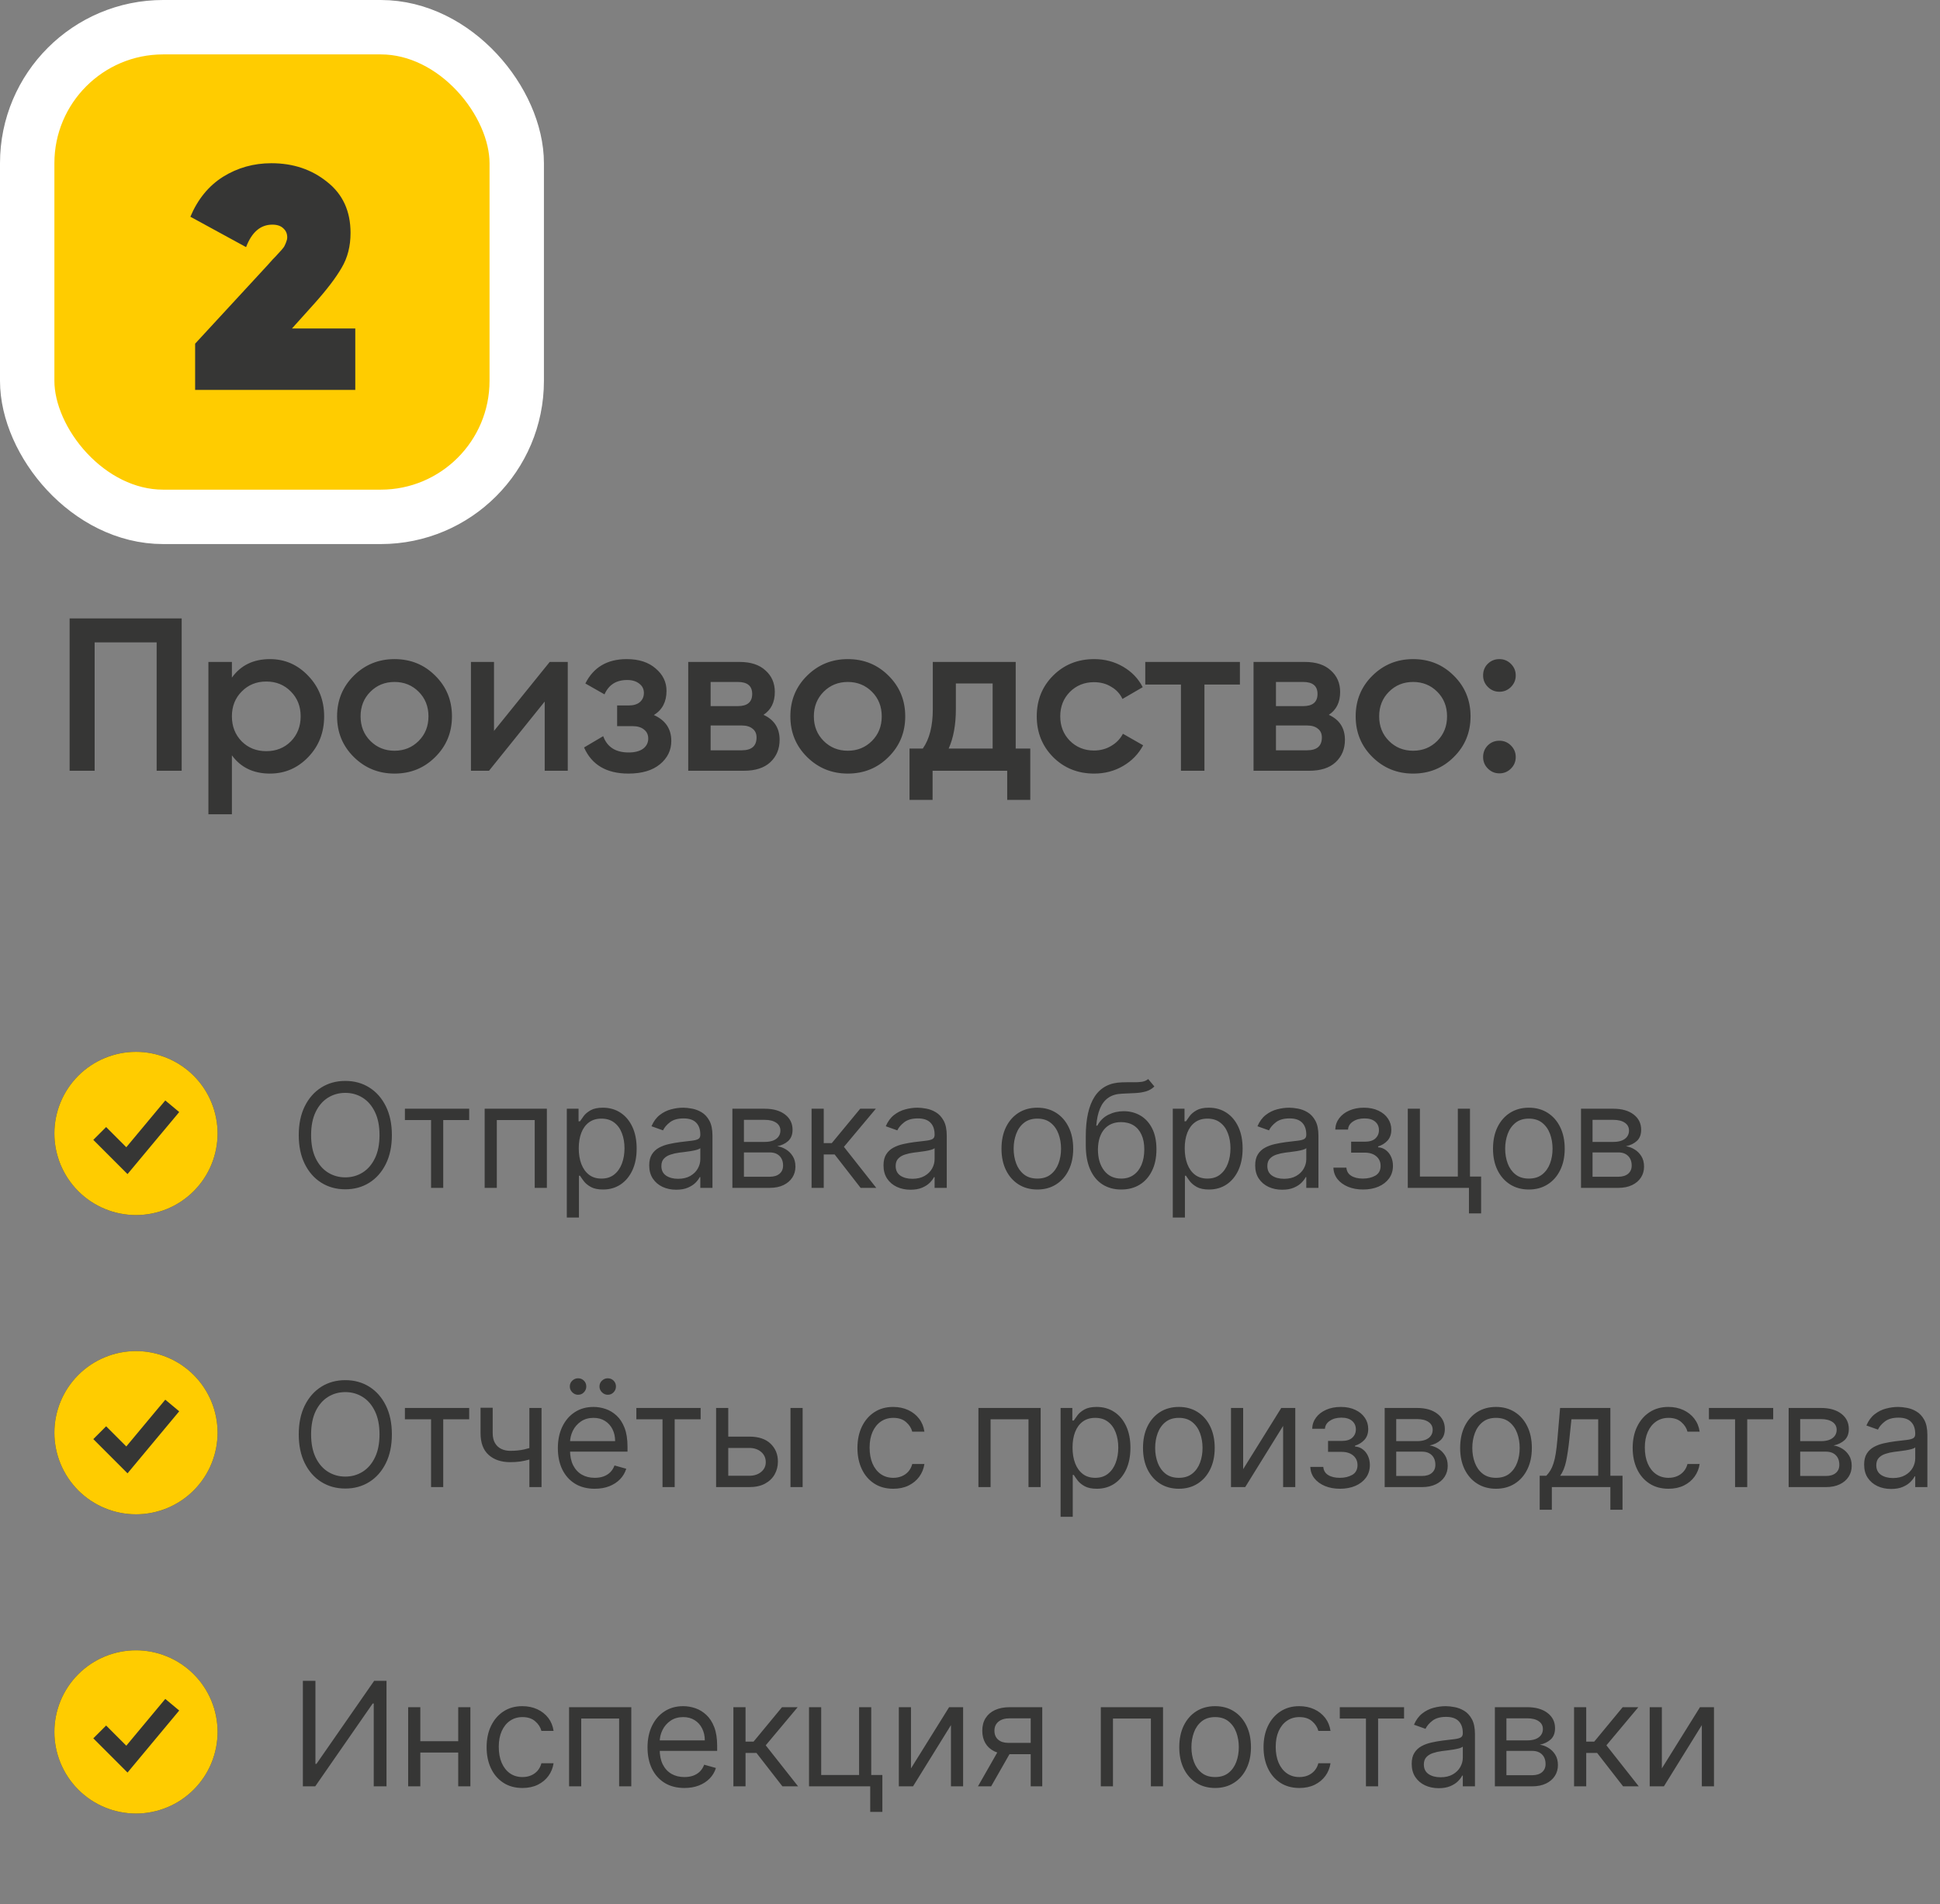 <?xml version="1.0" encoding="UTF-8"?> <svg xmlns="http://www.w3.org/2000/svg" width="214" height="210" viewBox="0 0 214 210" fill="none"><rect x="0" y="0" width="214" height="210" fill="#808080" stroke="none"/> <rect x="3" y="3" width="54" height="54" rx="15" fill="#FFCC00"></rect> <rect x="3" y="3" width="54" height="54" rx="15" stroke="white" stroke-width="6"></rect> <path d="M21.524 43V37.902L29.485 29.278C29.624 29.115 29.822 28.894 30.078 28.614C30.358 28.335 30.544 28.137 30.637 28.021C30.753 27.905 30.893 27.753 31.056 27.567C31.242 27.358 31.358 27.195 31.405 27.078C31.475 26.939 31.533 26.799 31.58 26.659C31.649 26.496 31.684 26.333 31.684 26.17C31.684 25.775 31.545 25.449 31.265 25.193C30.986 24.913 30.579 24.774 30.043 24.774C28.74 24.774 27.774 25.6 27.145 27.253L21 23.901C21.815 21.969 23.014 20.502 24.596 19.501C26.203 18.5 27.983 18 29.939 18C32.336 18 34.385 18.687 36.084 20.06C37.806 21.41 38.668 23.284 38.668 25.682C38.668 27.148 38.342 28.428 37.69 29.522C37.062 30.616 36.06 31.932 34.687 33.468L32.208 36.226H39.191V43H21.524Z" fill="#363635"></path> <path d="M20.04 68.2V85H17.28V70.84H10.44V85H7.68V68.2H20.04ZM29.781 72.688C31.429 72.688 32.837 73.304 34.005 74.536C35.173 75.752 35.757 77.24 35.757 79C35.757 80.776 35.173 82.272 34.005 83.488C32.837 84.704 31.429 85.312 29.781 85.312C27.957 85.312 26.557 84.64 25.581 83.296V89.8H22.989V73H25.581V74.728C26.557 73.368 27.957 72.688 29.781 72.688ZM26.661 81.76C27.381 82.48 28.285 82.84 29.373 82.84C30.461 82.84 31.365 82.48 32.085 81.76C32.805 81.024 33.165 80.104 33.165 79C33.165 77.896 32.805 76.984 32.085 76.264C31.365 75.528 30.461 75.16 29.373 75.16C28.285 75.16 27.381 75.528 26.661 76.264C25.941 76.984 25.581 77.896 25.581 79C25.581 80.104 25.941 81.024 26.661 81.76ZM43.52 85.312C41.76 85.312 40.264 84.704 39.032 83.488C37.8 82.272 37.184 80.776 37.184 79C37.184 77.224 37.8 75.728 39.032 74.512C40.264 73.296 41.76 72.688 43.52 72.688C45.296 72.688 46.792 73.296 48.008 74.512C49.24 75.728 49.856 77.224 49.856 79C49.856 80.776 49.24 82.272 48.008 83.488C46.792 84.704 45.296 85.312 43.52 85.312ZM40.856 81.712C41.576 82.432 42.464 82.792 43.52 82.792C44.576 82.792 45.464 82.432 46.184 81.712C46.904 80.992 47.264 80.088 47.264 79C47.264 77.912 46.904 77.008 46.184 76.288C45.464 75.568 44.576 75.208 43.52 75.208C42.464 75.208 41.576 75.568 40.856 76.288C40.136 77.008 39.776 77.912 39.776 79C39.776 80.088 40.136 80.992 40.856 81.712ZM60.638 73H62.63V85H60.086V77.368L53.941 85H51.95V73H54.493V80.608L60.638 73ZM72.131 78.856C73.411 79.432 74.051 80.384 74.051 81.712C74.051 82.736 73.635 83.592 72.803 84.28C71.971 84.968 70.811 85.312 69.323 85.312C66.907 85.312 65.275 84.352 64.427 82.432L66.539 81.184C66.971 82.384 67.907 82.984 69.347 82.984C70.019 82.984 70.547 82.848 70.931 82.576C71.315 82.288 71.507 81.912 71.507 81.448C71.507 81.032 71.355 80.704 71.051 80.464C70.747 80.208 70.323 80.08 69.779 80.08H68.075V77.8H69.347C69.875 77.8 70.283 77.68 70.571 77.44C70.875 77.184 71.027 76.84 71.027 76.408C71.027 75.992 70.859 75.656 70.523 75.4C70.187 75.128 69.739 74.992 69.179 74.992C67.979 74.992 67.147 75.52 66.683 76.576L64.571 75.376C65.467 73.584 66.987 72.688 69.131 72.688C70.475 72.688 71.539 73.032 72.323 73.72C73.123 74.392 73.523 75.216 73.523 76.192C73.523 77.392 73.059 78.28 72.131 78.856ZM84.222 78.832C85.406 79.376 85.998 80.296 85.998 81.592C85.998 82.6 85.654 83.424 84.966 84.064C84.294 84.688 83.326 85 82.062 85H75.918V73H81.582C82.814 73 83.766 73.312 84.438 73.936C85.126 74.544 85.47 75.336 85.47 76.312C85.47 77.448 85.054 78.288 84.222 78.832ZM81.39 75.208H78.39V77.872H81.39C82.446 77.872 82.974 77.424 82.974 76.528C82.974 75.648 82.446 75.208 81.39 75.208ZM81.822 82.744C82.91 82.744 83.454 82.272 83.454 81.328C83.454 80.912 83.31 80.592 83.022 80.368C82.734 80.128 82.334 80.008 81.822 80.008H78.39V82.744H81.822ZM93.52 85.312C91.76 85.312 90.264 84.704 89.032 83.488C87.8 82.272 87.184 80.776 87.184 79C87.184 77.224 87.8 75.728 89.032 74.512C90.264 73.296 91.76 72.688 93.52 72.688C95.296 72.688 96.792 73.296 98.008 74.512C99.24 75.728 99.856 77.224 99.856 79C99.856 80.776 99.24 82.272 98.008 83.488C96.792 84.704 95.296 85.312 93.52 85.312ZM90.856 81.712C91.576 82.432 92.464 82.792 93.52 82.792C94.576 82.792 95.464 82.432 96.184 81.712C96.904 80.992 97.264 80.088 97.264 79C97.264 77.912 96.904 77.008 96.184 76.288C95.464 75.568 94.576 75.208 93.52 75.208C92.464 75.208 91.576 75.568 90.856 76.288C90.136 77.008 89.776 77.912 89.776 79C89.776 80.088 90.136 80.992 90.856 81.712ZM112.041 82.552H113.649V88.216H111.105V85H102.873V88.216H100.329V82.552H101.793C102.529 81.512 102.897 80.064 102.897 78.208V73H112.041V82.552ZM104.649 82.552H109.497V75.376H105.441V78.208C105.441 79.92 105.177 81.368 104.649 82.552ZM120.699 85.312C118.891 85.312 117.379 84.704 116.163 83.488C114.963 82.272 114.363 80.776 114.363 79C114.363 77.208 114.963 75.712 116.163 74.512C117.379 73.296 118.891 72.688 120.699 72.688C121.867 72.688 122.931 72.968 123.891 73.528C124.851 74.088 125.571 74.84 126.051 75.784L123.819 77.08C123.547 76.504 123.131 76.056 122.571 75.736C122.027 75.4 121.395 75.232 120.675 75.232C119.619 75.232 118.731 75.592 118.011 76.312C117.307 77.032 116.955 77.928 116.955 79C116.955 80.072 117.307 80.968 118.011 81.688C118.731 82.408 119.619 82.768 120.675 82.768C121.379 82.768 122.011 82.6 122.571 82.264C123.147 81.928 123.579 81.48 123.867 80.92L126.099 82.192C125.587 83.152 124.851 83.912 123.891 84.472C122.931 85.032 121.867 85.312 120.699 85.312ZM136.774 73V75.496H132.862V85H130.27V75.496H126.334V73H136.774ZM146.582 78.832C147.766 79.376 148.358 80.296 148.358 81.592C148.358 82.6 148.014 83.424 147.326 84.064C146.654 84.688 145.686 85 144.422 85H138.278V73H143.942C145.174 73 146.126 73.312 146.798 73.936C147.486 74.544 147.83 75.336 147.83 76.312C147.83 77.448 147.414 78.288 146.582 78.832ZM143.75 75.208H140.75V77.872H143.75C144.806 77.872 145.334 77.424 145.334 76.528C145.334 75.648 144.806 75.208 143.75 75.208ZM144.182 82.744C145.27 82.744 145.814 82.272 145.814 81.328C145.814 80.912 145.67 80.592 145.382 80.368C145.094 80.128 144.694 80.008 144.182 80.008H140.75V82.744H144.182ZM155.879 85.312C154.119 85.312 152.623 84.704 151.391 83.488C150.159 82.272 149.543 80.776 149.543 79C149.543 77.224 150.159 75.728 151.391 74.512C152.623 73.296 154.119 72.688 155.879 72.688C157.655 72.688 159.151 73.296 160.367 74.512C161.599 75.728 162.215 77.224 162.215 79C162.215 80.776 161.599 82.272 160.367 83.488C159.151 84.704 157.655 85.312 155.879 85.312ZM153.215 81.712C153.935 82.432 154.823 82.792 155.879 82.792C156.935 82.792 157.823 82.432 158.543 81.712C159.263 80.992 159.623 80.088 159.623 79C159.623 77.912 159.263 77.008 158.543 76.288C157.823 75.568 156.935 75.208 155.879 75.208C154.823 75.208 153.935 75.568 153.215 76.288C152.495 77.008 152.135 77.912 152.135 79C152.135 80.088 152.495 80.992 153.215 81.712ZM166.672 75.76C166.32 76.112 165.896 76.288 165.4 76.288C164.904 76.288 164.48 76.112 164.128 75.76C163.776 75.408 163.6 74.984 163.6 74.488C163.6 73.976 163.768 73.552 164.104 73.216C164.456 72.864 164.888 72.688 165.4 72.688C165.896 72.688 166.32 72.864 166.672 73.216C167.024 73.568 167.2 73.992 167.2 74.488C167.2 74.984 167.024 75.408 166.672 75.76ZM166.672 84.76C166.32 85.112 165.896 85.288 165.4 85.288C164.904 85.288 164.48 85.112 164.128 84.76C163.776 84.408 163.6 83.984 163.6 83.488C163.6 82.992 163.768 82.568 164.104 82.216C164.456 81.864 164.888 81.688 165.4 81.688C165.896 81.688 166.32 81.864 166.672 82.216C167.024 82.568 167.2 82.992 167.2 83.488C167.2 83.984 167.024 84.408 166.672 84.76Z" fill="#363635"></path> <path d="M43.227 125.182C43.227 126.409 43.006 127.47 42.562 128.364C42.119 129.258 41.511 129.947 40.739 130.432C39.966 130.917 39.083 131.159 38.091 131.159C37.099 131.159 36.216 130.917 35.443 130.432C34.67 129.947 34.062 129.258 33.619 128.364C33.176 127.47 32.955 126.409 32.955 125.182C32.955 123.955 33.176 122.894 33.619 122C34.062 121.106 34.67 120.417 35.443 119.932C36.216 119.447 37.099 119.205 38.091 119.205C39.083 119.205 39.966 119.447 40.739 119.932C41.511 120.417 42.119 121.106 42.562 122C43.006 122.894 43.227 123.955 43.227 125.182ZM41.864 125.182C41.864 124.174 41.695 123.324 41.358 122.631C41.025 121.938 40.572 121.413 40 121.057C39.432 120.701 38.795 120.523 38.091 120.523C37.386 120.523 36.748 120.701 36.176 121.057C35.608 121.413 35.155 121.938 34.818 122.631C34.485 123.324 34.318 124.174 34.318 125.182C34.318 126.189 34.485 127.04 34.818 127.733C35.155 128.426 35.608 128.951 36.176 129.307C36.748 129.663 37.386 129.841 38.091 129.841C38.795 129.841 39.432 129.663 40 129.307C40.572 128.951 41.025 128.426 41.358 127.733C41.695 127.04 41.864 126.189 41.864 125.182ZM44.665 123.523V122.273H51.756V123.523H48.892V131H47.551V123.523H44.665ZM53.462 131V122.273H60.325V131H58.984V123.523H54.803V131H53.462ZM62.524 134.273V122.273H63.82V123.659H63.979C64.077 123.508 64.213 123.314 64.388 123.08C64.566 122.841 64.82 122.629 65.149 122.443C65.483 122.254 65.933 122.159 66.501 122.159C67.236 122.159 67.884 122.343 68.445 122.71C69.005 123.078 69.443 123.598 69.757 124.273C70.072 124.947 70.229 125.742 70.229 126.659C70.229 127.583 70.072 128.384 69.757 129.062C69.443 129.737 69.007 130.259 68.45 130.631C67.894 130.998 67.251 131.182 66.524 131.182C65.963 131.182 65.515 131.089 65.178 130.903C64.84 130.714 64.581 130.5 64.399 130.261C64.217 130.019 64.077 129.818 63.979 129.659H63.865V134.273H62.524ZM63.842 126.636C63.842 127.295 63.939 127.877 64.132 128.381C64.325 128.881 64.608 129.273 64.979 129.557C65.35 129.837 65.805 129.977 66.342 129.977C66.903 129.977 67.371 129.83 67.746 129.534C68.124 129.235 68.409 128.833 68.598 128.33C68.791 127.822 68.888 127.258 68.888 126.636C68.888 126.023 68.793 125.47 68.604 124.977C68.418 124.481 68.136 124.089 67.757 123.801C67.382 123.509 66.91 123.364 66.342 123.364C65.797 123.364 65.338 123.502 64.967 123.778C64.596 124.051 64.316 124.434 64.126 124.926C63.937 125.415 63.842 125.985 63.842 126.636ZM74.592 131.205C74.039 131.205 73.537 131.1 73.087 130.892C72.636 130.68 72.278 130.375 72.013 129.977C71.748 129.576 71.615 129.091 71.615 128.523C71.615 128.023 71.713 127.617 71.91 127.307C72.108 126.992 72.371 126.746 72.7 126.568C73.03 126.39 73.394 126.258 73.791 126.17C74.193 126.08 74.596 126.008 75.001 125.955C75.532 125.886 75.962 125.835 76.291 125.801C76.624 125.763 76.867 125.701 77.019 125.614C77.174 125.527 77.251 125.375 77.251 125.159V125.114C77.251 124.553 77.098 124.117 76.791 123.807C76.488 123.496 76.028 123.341 75.41 123.341C74.77 123.341 74.269 123.481 73.905 123.761C73.541 124.042 73.285 124.341 73.138 124.659L71.865 124.205C72.092 123.674 72.395 123.261 72.774 122.966C73.157 122.667 73.573 122.458 74.024 122.341C74.479 122.22 74.926 122.159 75.365 122.159C75.645 122.159 75.967 122.193 76.331 122.261C76.698 122.326 77.053 122.46 77.394 122.665C77.738 122.869 78.024 123.178 78.251 123.591C78.479 124.004 78.592 124.557 78.592 125.25V131H77.251V129.818H77.183C77.092 130.008 76.941 130.21 76.729 130.426C76.517 130.642 76.234 130.826 75.882 130.977C75.53 131.129 75.1 131.205 74.592 131.205ZM74.797 130C75.327 130 75.774 129.896 76.138 129.688C76.505 129.479 76.782 129.21 76.967 128.881C77.157 128.551 77.251 128.205 77.251 127.841V126.614C77.195 126.682 77.07 126.744 76.876 126.801C76.687 126.854 76.467 126.902 76.217 126.943C75.971 126.981 75.731 127.015 75.496 127.045C75.265 127.072 75.077 127.095 74.933 127.114C74.585 127.159 74.259 127.233 73.956 127.335C73.657 127.434 73.414 127.583 73.229 127.784C73.047 127.981 72.956 128.25 72.956 128.591C72.956 129.057 73.128 129.409 73.473 129.648C73.822 129.883 74.263 130 74.797 130ZM80.79 131V122.273H84.358C85.297 122.273 86.044 122.485 86.597 122.909C87.15 123.333 87.426 123.894 87.426 124.591C87.426 125.121 87.269 125.532 86.954 125.824C86.64 126.112 86.237 126.307 85.744 126.409C86.066 126.455 86.379 126.568 86.682 126.75C86.989 126.932 87.242 127.182 87.443 127.5C87.644 127.814 87.744 128.201 87.744 128.659C87.744 129.106 87.631 129.506 87.403 129.858C87.176 130.21 86.85 130.489 86.426 130.693C86.002 130.898 85.494 131 84.903 131H80.79ZM82.062 129.773H84.903C85.365 129.773 85.727 129.663 85.989 129.443C86.25 129.223 86.381 128.924 86.381 128.545C86.381 128.095 86.25 127.741 85.989 127.483C85.727 127.222 85.365 127.091 84.903 127.091H82.062V129.773ZM82.062 125.932H84.358C84.718 125.932 85.026 125.883 85.284 125.784C85.542 125.682 85.739 125.538 85.875 125.352C86.015 125.163 86.085 124.939 86.085 124.682C86.085 124.314 85.932 124.027 85.625 123.818C85.318 123.606 84.896 123.5 84.358 123.5H82.062V125.932ZM89.524 131V122.273H90.865V126.068H91.751L94.888 122.273H96.615L93.092 126.477L96.66 131H94.933L92.07 127.318H90.865V131H89.524ZM100.436 131.205C99.883 131.205 99.381 131.1 98.93 130.892C98.48 130.68 98.122 130.375 97.856 129.977C97.591 129.576 97.459 129.091 97.459 128.523C97.459 128.023 97.557 127.617 97.754 127.307C97.951 126.992 98.215 126.746 98.544 126.568C98.874 126.39 99.237 126.258 99.635 126.17C100.036 126.08 100.44 126.008 100.845 125.955C101.375 125.886 101.805 125.835 102.135 125.801C102.468 125.763 102.711 125.701 102.862 125.614C103.018 125.527 103.095 125.375 103.095 125.159V125.114C103.095 124.553 102.942 124.117 102.635 123.807C102.332 123.496 101.872 123.341 101.254 123.341C100.614 123.341 100.112 123.481 99.749 123.761C99.385 124.042 99.129 124.341 98.981 124.659L97.709 124.205C97.936 123.674 98.239 123.261 98.618 122.966C99.001 122.667 99.417 122.458 99.868 122.341C100.322 122.22 100.769 122.159 101.209 122.159C101.489 122.159 101.811 122.193 102.175 122.261C102.542 122.326 102.896 122.46 103.237 122.665C103.582 122.869 103.868 123.178 104.095 123.591C104.322 124.004 104.436 124.557 104.436 125.25V131H103.095V129.818H103.027C102.936 130.008 102.785 130.21 102.572 130.426C102.36 130.642 102.078 130.826 101.726 130.977C101.374 131.129 100.944 131.205 100.436 131.205ZM100.641 130C101.171 130 101.618 129.896 101.982 129.688C102.349 129.479 102.625 129.21 102.811 128.881C103 128.551 103.095 128.205 103.095 127.841V126.614C103.038 126.682 102.913 126.744 102.72 126.801C102.531 126.854 102.311 126.902 102.061 126.943C101.815 126.981 101.574 127.015 101.339 127.045C101.108 127.072 100.921 127.095 100.777 127.114C100.429 127.159 100.103 127.233 99.8 127.335C99.501 127.434 99.258 127.583 99.072 127.784C98.891 127.981 98.8 128.25 98.8 128.591C98.8 129.057 98.972 129.409 99.317 129.648C99.665 129.883 100.107 130 100.641 130ZM114.429 131.182C113.641 131.182 112.95 130.994 112.355 130.619C111.764 130.244 111.302 129.72 110.969 129.045C110.639 128.371 110.474 127.583 110.474 126.682C110.474 125.773 110.639 124.979 110.969 124.301C111.302 123.623 111.764 123.097 112.355 122.722C112.95 122.347 113.641 122.159 114.429 122.159C115.217 122.159 115.906 122.347 116.497 122.722C117.092 123.097 117.554 123.623 117.884 124.301C118.217 124.979 118.384 125.773 118.384 126.682C118.384 127.583 118.217 128.371 117.884 129.045C117.554 129.72 117.092 130.244 116.497 130.619C115.906 130.994 115.217 131.182 114.429 131.182ZM114.429 129.977C115.027 129.977 115.52 129.824 115.906 129.517C116.293 129.21 116.579 128.807 116.764 128.307C116.95 127.807 117.043 127.265 117.043 126.682C117.043 126.098 116.95 125.555 116.764 125.051C116.579 124.547 116.293 124.14 115.906 123.83C115.52 123.519 115.027 123.364 114.429 123.364C113.83 123.364 113.338 123.519 112.952 123.83C112.565 124.14 112.279 124.547 112.094 125.051C111.908 125.555 111.815 126.098 111.815 126.682C111.815 127.265 111.908 127.807 112.094 128.307C112.279 128.807 112.565 129.21 112.952 129.517C113.338 129.824 113.83 129.977 114.429 129.977ZM126.658 119L127.339 119.818C127.074 120.076 126.768 120.256 126.419 120.358C126.071 120.46 125.677 120.523 125.237 120.545C124.798 120.568 124.309 120.591 123.771 120.614C123.165 120.636 122.663 120.784 122.266 121.057C121.868 121.33 121.561 121.723 121.345 122.239C121.129 122.754 120.991 123.386 120.93 124.136H121.044C121.339 123.591 121.749 123.189 122.271 122.932C122.794 122.674 123.355 122.545 123.953 122.545C124.635 122.545 125.249 122.705 125.794 123.023C126.339 123.341 126.771 123.812 127.089 124.438C127.408 125.062 127.567 125.833 127.567 126.75C127.567 127.663 127.404 128.451 127.078 129.114C126.756 129.777 126.304 130.288 125.72 130.648C125.141 131.004 124.461 131.182 123.68 131.182C122.9 131.182 122.216 130.998 121.629 130.631C121.042 130.259 120.586 129.71 120.26 128.983C119.934 128.252 119.771 127.348 119.771 126.273V125.341C119.771 123.398 120.101 121.924 120.76 120.92C121.423 119.917 122.419 119.398 123.749 119.364C124.218 119.348 124.637 119.345 125.004 119.352C125.372 119.36 125.692 119.343 125.964 119.301C126.237 119.259 126.468 119.159 126.658 119ZM123.68 129.977C124.207 129.977 124.66 129.845 125.038 129.58C125.421 129.314 125.714 128.941 125.919 128.46C126.124 127.975 126.226 127.405 126.226 126.75C126.226 126.114 126.122 125.572 125.913 125.125C125.709 124.678 125.415 124.337 125.033 124.102C124.65 123.867 124.192 123.75 123.658 123.75C123.268 123.75 122.917 123.816 122.607 123.949C122.296 124.081 122.031 124.277 121.811 124.534C121.591 124.792 121.421 125.106 121.3 125.477C121.182 125.848 121.12 126.273 121.112 126.75C121.112 127.727 121.341 128.509 121.8 129.097C122.258 129.684 122.885 129.977 123.68 129.977ZM129.368 134.273V122.273H130.663V123.659H130.822C130.921 123.508 131.057 123.314 131.232 123.08C131.41 122.841 131.663 122.629 131.993 122.443C132.326 122.254 132.777 122.159 133.345 122.159C134.08 122.159 134.728 122.343 135.288 122.71C135.849 123.078 136.286 123.598 136.601 124.273C136.915 124.947 137.072 125.742 137.072 126.659C137.072 127.583 136.915 128.384 136.601 129.062C136.286 129.737 135.851 130.259 135.294 130.631C134.737 130.998 134.095 131.182 133.368 131.182C132.807 131.182 132.358 131.089 132.021 130.903C131.684 130.714 131.425 130.5 131.243 130.261C131.061 130.019 130.921 129.818 130.822 129.659H130.709V134.273H129.368ZM130.686 126.636C130.686 127.295 130.783 127.877 130.976 128.381C131.169 128.881 131.451 129.273 131.822 129.557C132.194 129.837 132.648 129.977 133.186 129.977C133.747 129.977 134.214 129.83 134.589 129.534C134.968 129.235 135.252 128.833 135.442 128.33C135.635 127.822 135.732 127.258 135.732 126.636C135.732 126.023 135.637 125.47 135.447 124.977C135.262 124.481 134.98 124.089 134.601 123.801C134.226 123.509 133.754 123.364 133.186 123.364C132.641 123.364 132.182 123.502 131.811 123.778C131.44 124.051 131.16 124.434 130.97 124.926C130.781 125.415 130.686 125.985 130.686 126.636ZM141.436 131.205C140.883 131.205 140.381 131.1 139.93 130.892C139.48 130.68 139.122 130.375 138.857 129.977C138.591 129.576 138.459 129.091 138.459 128.523C138.459 128.023 138.557 127.617 138.754 127.307C138.951 126.992 139.214 126.746 139.544 126.568C139.874 126.39 140.237 126.258 140.635 126.17C141.036 126.08 141.44 126.008 141.845 125.955C142.375 125.886 142.805 125.835 143.135 125.801C143.468 125.763 143.711 125.701 143.862 125.614C144.018 125.527 144.095 125.375 144.095 125.159V125.114C144.095 124.553 143.942 124.117 143.635 123.807C143.332 123.496 142.872 123.341 142.254 123.341C141.614 123.341 141.112 123.481 140.749 123.761C140.385 124.042 140.129 124.341 139.982 124.659L138.709 124.205C138.936 123.674 139.239 123.261 139.618 122.966C140 122.667 140.417 122.458 140.868 122.341C141.322 122.22 141.769 122.159 142.209 122.159C142.489 122.159 142.811 122.193 143.175 122.261C143.542 122.326 143.896 122.46 144.237 122.665C144.582 122.869 144.868 123.178 145.095 123.591C145.322 124.004 145.436 124.557 145.436 125.25V131H144.095V129.818H144.027C143.936 130.008 143.785 130.21 143.572 130.426C143.36 130.642 143.078 130.826 142.726 130.977C142.374 131.129 141.944 131.205 141.436 131.205ZM141.641 130C142.171 130 142.618 129.896 142.982 129.688C143.349 129.479 143.625 129.21 143.811 128.881C144 128.551 144.095 128.205 144.095 127.841V126.614C144.038 126.682 143.913 126.744 143.72 126.801C143.531 126.854 143.311 126.902 143.061 126.943C142.815 126.981 142.574 127.015 142.339 127.045C142.108 127.072 141.921 127.095 141.777 127.114C141.429 127.159 141.103 127.233 140.8 127.335C140.5 127.434 140.258 127.583 140.072 127.784C139.891 127.981 139.8 128.25 139.8 128.591C139.8 129.057 139.972 129.409 140.317 129.648C140.665 129.883 141.107 130 141.641 130ZM147.088 128.773H148.52C148.55 129.167 148.728 129.466 149.054 129.67C149.384 129.875 149.812 129.977 150.338 129.977C150.876 129.977 151.336 129.867 151.719 129.648C152.101 129.424 152.293 129.064 152.293 128.568C152.293 128.277 152.221 128.023 152.077 127.807C151.933 127.587 151.73 127.417 151.469 127.295C151.207 127.174 150.899 127.114 150.543 127.114H149.043V125.909H150.543C151.077 125.909 151.471 125.788 151.724 125.545C151.982 125.303 152.111 125 152.111 124.636C152.111 124.246 151.973 123.934 151.696 123.699C151.42 123.46 151.027 123.341 150.52 123.341C150.009 123.341 149.582 123.456 149.241 123.688C148.901 123.915 148.721 124.208 148.702 124.568H147.293C147.308 124.098 147.452 123.684 147.724 123.324C147.997 122.96 148.368 122.676 148.838 122.472C149.308 122.263 149.846 122.159 150.452 122.159C151.065 122.159 151.598 122.267 152.048 122.483C152.503 122.695 152.853 122.985 153.099 123.352C153.349 123.716 153.474 124.129 153.474 124.591C153.474 125.083 153.336 125.481 153.06 125.784C152.783 126.087 152.437 126.303 152.02 126.432V126.523C152.349 126.545 152.635 126.652 152.878 126.841C153.124 127.027 153.315 127.271 153.452 127.574C153.588 127.873 153.656 128.205 153.656 128.568C153.656 129.098 153.514 129.561 153.23 129.955C152.946 130.345 152.556 130.648 152.06 130.864C151.563 131.076 150.997 131.182 150.361 131.182C149.743 131.182 149.19 131.081 148.702 130.881C148.213 130.676 147.825 130.394 147.537 130.034C147.253 129.67 147.103 129.25 147.088 128.773ZM162.153 122.273V129.75H163.381V133.818H162.04V131H155.29V122.273H156.631V129.75H160.812V122.273H162.153ZM168.648 131.182C167.86 131.182 167.169 130.994 166.574 130.619C165.983 130.244 165.521 129.72 165.188 129.045C164.858 128.371 164.693 127.583 164.693 126.682C164.693 125.773 164.858 124.979 165.188 124.301C165.521 123.623 165.983 123.097 166.574 122.722C167.169 122.347 167.86 122.159 168.648 122.159C169.436 122.159 170.125 122.347 170.716 122.722C171.311 123.097 171.773 123.623 172.102 124.301C172.436 124.979 172.602 125.773 172.602 126.682C172.602 127.583 172.436 128.371 172.102 129.045C171.773 129.72 171.311 130.244 170.716 130.619C170.125 130.994 169.436 131.182 168.648 131.182ZM168.648 129.977C169.246 129.977 169.739 129.824 170.125 129.517C170.511 129.21 170.797 128.807 170.983 128.307C171.169 127.807 171.261 127.265 171.261 126.682C171.261 126.098 171.169 125.555 170.983 125.051C170.797 124.547 170.511 124.14 170.125 123.83C169.739 123.519 169.246 123.364 168.648 123.364C168.049 123.364 167.557 123.519 167.17 123.83C166.784 124.14 166.498 124.547 166.312 125.051C166.127 125.555 166.034 126.098 166.034 126.682C166.034 127.265 166.127 127.807 166.312 128.307C166.498 128.807 166.784 129.21 167.17 129.517C167.557 129.824 168.049 129.977 168.648 129.977ZM174.399 131V122.273H177.967C178.907 122.273 179.653 122.485 180.206 122.909C180.759 123.333 181.036 123.894 181.036 124.591C181.036 125.121 180.878 125.532 180.564 125.824C180.25 126.112 179.846 126.307 179.354 126.409C179.676 126.455 179.988 126.568 180.291 126.75C180.598 126.932 180.852 127.182 181.053 127.5C181.253 127.814 181.354 128.201 181.354 128.659C181.354 129.106 181.24 129.506 181.013 129.858C180.786 130.21 180.46 130.489 180.036 130.693C179.611 130.898 179.104 131 178.513 131H174.399ZM175.672 129.773H178.513C178.975 129.773 179.337 129.663 179.598 129.443C179.859 129.223 179.99 128.924 179.99 128.545C179.99 128.095 179.859 127.741 179.598 127.483C179.337 127.222 178.975 127.091 178.513 127.091H175.672V129.773ZM175.672 125.932H177.967C178.327 125.932 178.636 125.883 178.893 125.784C179.151 125.682 179.348 125.538 179.484 125.352C179.625 125.163 179.695 124.939 179.695 124.682C179.695 124.314 179.541 124.027 179.234 123.818C178.928 123.606 178.505 123.5 177.967 123.5H175.672V125.932Z" fill="#363635"></path> <g clip-path="url(#clip0_96_1930)"> <circle cx="15" cy="125" r="9" fill="#363635"></circle> <path fill-rule="evenodd" clip-rule="evenodd" d="M15 134C16.182 134 17.352 133.767 18.444 133.315C19.536 132.863 20.528 132.2 21.364 131.364C22.2 130.528 22.863 129.536 23.315 128.444C23.767 127.352 24 126.182 24 125C24 123.818 23.767 122.648 23.315 121.556C22.863 120.464 22.2 119.472 21.364 118.636C20.528 117.8 19.536 117.137 18.444 116.685C17.352 116.233 16.182 116 15 116C12.613 116 10.324 116.948 8.636 118.636C6.948 120.324 6 122.613 6 125C6 127.387 6.948 129.676 8.636 131.364C10.324 133.052 12.613 134 15 134ZM14.768 128.64L19.768 122.64L18.232 121.36L13.932 126.519L11.707 124.293L10.293 125.707L13.293 128.707L14.067 129.481L14.768 128.64Z" fill="#FFCC00"></path> </g> <g clip-path="url(#clip1_96_1930)"> <circle cx="15" cy="158" r="9" fill="#363635"></circle> <path fill-rule="evenodd" clip-rule="evenodd" d="M15 167C16.182 167 17.352 166.767 18.444 166.315C19.536 165.863 20.528 165.2 21.364 164.364C22.2 163.528 22.863 162.536 23.315 161.444C23.767 160.352 24 159.182 24 158C24 156.818 23.767 155.648 23.315 154.556C22.863 153.464 22.2 152.472 21.364 151.636C20.528 150.8 19.536 150.137 18.444 149.685C17.352 149.233 16.182 149 15 149C12.613 149 10.324 149.948 8.636 151.636C6.948 153.324 6 155.613 6 158C6 160.387 6.948 162.676 8.636 164.364C10.324 166.052 12.613 167 15 167ZM14.768 161.64L19.768 155.64L18.232 154.36L13.932 159.519L11.707 157.293L10.293 158.707L13.293 161.707L14.067 162.481L14.768 161.64Z" fill="#FFCC00"></path> </g> <path d="M43.227 158.182C43.227 159.409 43.006 160.47 42.562 161.364C42.119 162.258 41.511 162.947 40.739 163.432C39.966 163.917 39.083 164.159 38.091 164.159C37.099 164.159 36.216 163.917 35.443 163.432C34.67 162.947 34.062 162.258 33.619 161.364C33.176 160.47 32.955 159.409 32.955 158.182C32.955 156.955 33.176 155.894 33.619 155C34.062 154.106 34.67 153.417 35.443 152.932C36.216 152.447 37.099 152.205 38.091 152.205C39.083 152.205 39.966 152.447 40.739 152.932C41.511 153.417 42.119 154.106 42.562 155C43.006 155.894 43.227 156.955 43.227 158.182ZM41.864 158.182C41.864 157.174 41.695 156.324 41.358 155.631C41.025 154.938 40.572 154.413 40 154.057C39.432 153.701 38.795 153.523 38.091 153.523C37.386 153.523 36.748 153.701 36.176 154.057C35.608 154.413 35.155 154.938 34.818 155.631C34.485 156.324 34.318 157.174 34.318 158.182C34.318 159.189 34.485 160.04 34.818 160.733C35.155 161.426 35.608 161.951 36.176 162.307C36.748 162.663 37.386 162.841 38.091 162.841C38.795 162.841 39.432 162.663 40 162.307C40.572 161.951 41.025 161.426 41.358 160.733C41.695 160.04 41.864 159.189 41.864 158.182ZM44.665 156.523V155.273H51.756V156.523H48.892V164H47.551V156.523H44.665ZM59.736 155.273V164H58.395V155.273H59.736ZM59.213 159.432V160.682C58.91 160.795 58.609 160.896 58.31 160.983C58.01 161.066 57.696 161.133 57.367 161.182C57.037 161.227 56.675 161.25 56.281 161.25C55.293 161.25 54.499 160.983 53.901 160.449C53.306 159.915 53.008 159.114 53.008 158.045V155.25H54.349V158.045C54.349 158.492 54.435 158.86 54.605 159.148C54.776 159.436 55.007 159.65 55.298 159.79C55.59 159.93 55.918 160 56.281 160C56.849 160 57.363 159.949 57.821 159.847C58.283 159.741 58.747 159.602 59.213 159.432ZM65.605 164.182C64.764 164.182 64.039 163.996 63.429 163.625C62.823 163.25 62.355 162.727 62.026 162.057C61.7 161.383 61.537 160.598 61.537 159.705C61.537 158.811 61.7 158.023 62.026 157.341C62.355 156.655 62.813 156.121 63.401 155.739C63.992 155.352 64.681 155.159 65.469 155.159C65.923 155.159 66.372 155.235 66.815 155.386C67.258 155.538 67.662 155.784 68.026 156.125C68.389 156.462 68.679 156.909 68.895 157.466C69.111 158.023 69.219 158.708 69.219 159.523V160.091H62.492V158.932H67.855C67.855 158.439 67.757 158 67.56 157.614C67.367 157.227 67.09 156.922 66.73 156.699C66.374 156.475 65.954 156.364 65.469 156.364C64.935 156.364 64.472 156.496 64.082 156.761C63.696 157.023 63.399 157.364 63.19 157.784C62.982 158.205 62.878 158.655 62.878 159.136V159.909C62.878 160.568 62.992 161.127 63.219 161.585C63.45 162.04 63.77 162.386 64.179 162.625C64.588 162.86 65.063 162.977 65.605 162.977C65.957 162.977 66.276 162.928 66.56 162.83C66.847 162.727 67.096 162.576 67.304 162.375C67.512 162.17 67.673 161.917 67.787 161.614L69.082 161.977C68.946 162.417 68.717 162.803 68.395 163.136C68.073 163.466 67.675 163.723 67.202 163.909C66.728 164.091 66.196 164.182 65.605 164.182ZM63.764 153.818C63.526 153.818 63.313 153.727 63.128 153.545C62.946 153.36 62.855 153.148 62.855 152.909C62.855 152.648 62.946 152.432 63.128 152.261C63.313 152.087 63.526 152 63.764 152C64.026 152 64.242 152.087 64.412 152.261C64.586 152.432 64.673 152.648 64.673 152.909C64.673 153.148 64.586 153.36 64.412 153.545C64.242 153.727 64.026 153.818 63.764 153.818ZM67.037 153.818C66.798 153.818 66.586 153.727 66.401 153.545C66.219 153.36 66.128 153.148 66.128 152.909C66.128 152.648 66.219 152.432 66.401 152.261C66.586 152.087 66.798 152 67.037 152C67.298 152 67.514 152.087 67.685 152.261C67.859 152.432 67.946 152.648 67.946 152.909C67.946 153.148 67.859 153.36 67.685 153.545C67.514 153.727 67.298 153.818 67.037 153.818ZM70.196 156.523V155.273H77.287V156.523H74.423V164H73.082V156.523H70.196ZM80.152 158.432H82.652C83.675 158.432 84.457 158.691 84.999 159.21C85.54 159.729 85.811 160.386 85.811 161.182C85.811 161.705 85.69 162.18 85.447 162.608C85.205 163.032 84.849 163.371 84.379 163.625C83.91 163.875 83.334 164 82.652 164H78.993V155.273H80.334V162.75H82.652C83.182 162.75 83.618 162.61 83.959 162.33C84.3 162.049 84.47 161.689 84.47 161.25C84.47 160.788 84.3 160.411 83.959 160.119C83.618 159.828 83.182 159.682 82.652 159.682H80.152V158.432ZM87.197 164V155.273H88.538V164H87.197ZM98.538 164.182C97.72 164.182 97.016 163.989 96.425 163.602C95.834 163.216 95.379 162.684 95.061 162.006C94.743 161.328 94.584 160.553 94.584 159.682C94.584 158.795 94.747 158.013 95.072 157.335C95.402 156.653 95.86 156.121 96.447 155.739C97.038 155.352 97.728 155.159 98.516 155.159C99.129 155.159 99.682 155.273 100.175 155.5C100.667 155.727 101.071 156.045 101.385 156.455C101.699 156.864 101.894 157.341 101.97 157.886H100.629C100.527 157.489 100.3 157.136 99.947 156.83C99.599 156.519 99.129 156.364 98.538 156.364C98.016 156.364 97.557 156.5 97.163 156.773C96.773 157.042 96.468 157.422 96.249 157.915C96.033 158.403 95.925 158.977 95.925 159.636C95.925 160.311 96.031 160.898 96.243 161.398C96.459 161.898 96.762 162.286 97.152 162.562C97.546 162.839 98.008 162.977 98.538 162.977C98.887 162.977 99.203 162.917 99.487 162.795C99.771 162.674 100.012 162.5 100.209 162.273C100.406 162.045 100.546 161.773 100.629 161.455H101.97C101.894 161.97 101.707 162.434 101.408 162.847C101.112 163.256 100.72 163.581 100.232 163.824C99.747 164.062 99.182 164.182 98.538 164.182ZM107.93 164V155.273H114.794V164H113.453V156.523H109.271V164H107.93ZM116.993 167.273V155.273H118.288V156.659H118.447C118.546 156.508 118.682 156.314 118.857 156.08C119.035 155.841 119.288 155.629 119.618 155.443C119.951 155.254 120.402 155.159 120.97 155.159C121.705 155.159 122.353 155.343 122.913 155.71C123.474 156.078 123.911 156.598 124.226 157.273C124.54 157.947 124.697 158.742 124.697 159.659C124.697 160.583 124.54 161.384 124.226 162.062C123.911 162.737 123.476 163.259 122.919 163.631C122.362 163.998 121.72 164.182 120.993 164.182C120.432 164.182 119.983 164.089 119.646 163.903C119.309 163.714 119.05 163.5 118.868 163.261C118.686 163.019 118.546 162.818 118.447 162.659H118.334V167.273H116.993ZM118.311 159.636C118.311 160.295 118.408 160.877 118.601 161.381C118.794 161.881 119.076 162.273 119.447 162.557C119.819 162.837 120.273 162.977 120.811 162.977C121.372 162.977 121.839 162.83 122.214 162.534C122.593 162.235 122.877 161.833 123.067 161.33C123.26 160.822 123.357 160.258 123.357 159.636C123.357 159.023 123.262 158.47 123.072 157.977C122.887 157.481 122.605 157.089 122.226 156.801C121.851 156.509 121.379 156.364 120.811 156.364C120.266 156.364 119.807 156.502 119.436 156.778C119.065 157.051 118.785 157.434 118.595 157.926C118.406 158.415 118.311 158.985 118.311 159.636ZM130.038 164.182C129.25 164.182 128.559 163.994 127.964 163.619C127.374 163.244 126.911 162.72 126.578 162.045C126.249 161.371 126.084 160.583 126.084 159.682C126.084 158.773 126.249 157.979 126.578 157.301C126.911 156.623 127.374 156.097 127.964 155.722C128.559 155.347 129.25 155.159 130.038 155.159C130.826 155.159 131.516 155.347 132.107 155.722C132.701 156.097 133.163 156.623 133.493 157.301C133.826 157.979 133.993 158.773 133.993 159.682C133.993 160.583 133.826 161.371 133.493 162.045C133.163 162.72 132.701 163.244 132.107 163.619C131.516 163.994 130.826 164.182 130.038 164.182ZM130.038 162.977C130.637 162.977 131.129 162.824 131.516 162.517C131.902 162.21 132.188 161.807 132.374 161.307C132.559 160.807 132.652 160.265 132.652 159.682C132.652 159.098 132.559 158.555 132.374 158.051C132.188 157.547 131.902 157.14 131.516 156.83C131.129 156.519 130.637 156.364 130.038 156.364C129.44 156.364 128.947 156.519 128.561 156.83C128.175 157.14 127.889 157.547 127.703 158.051C127.518 158.555 127.425 159.098 127.425 159.682C127.425 160.265 127.518 160.807 127.703 161.307C127.889 161.807 128.175 162.21 128.561 162.517C128.947 162.824 129.44 162.977 130.038 162.977ZM137.131 162.023L141.335 155.273H142.881V164H141.54V157.25L137.358 164H135.79V155.273H137.131V162.023ZM144.541 161.773H145.973C146.003 162.167 146.181 162.466 146.507 162.67C146.837 162.875 147.265 162.977 147.791 162.977C148.329 162.977 148.789 162.867 149.172 162.648C149.554 162.424 149.746 162.064 149.746 161.568C149.746 161.277 149.674 161.023 149.53 160.807C149.386 160.587 149.183 160.417 148.922 160.295C148.661 160.174 148.352 160.114 147.996 160.114H146.496V158.909H147.996C148.53 158.909 148.924 158.788 149.178 158.545C149.435 158.303 149.564 158 149.564 157.636C149.564 157.246 149.426 156.934 149.149 156.699C148.873 156.46 148.481 156.341 147.973 156.341C147.462 156.341 147.036 156.456 146.695 156.688C146.354 156.915 146.174 157.208 146.155 157.568H144.746C144.761 157.098 144.905 156.684 145.178 156.324C145.45 155.96 145.821 155.676 146.291 155.472C146.761 155.263 147.299 155.159 147.905 155.159C148.518 155.159 149.051 155.267 149.501 155.483C149.956 155.695 150.306 155.985 150.553 156.352C150.803 156.716 150.928 157.129 150.928 157.591C150.928 158.083 150.789 158.481 150.513 158.784C150.236 159.087 149.89 159.303 149.473 159.432V159.523C149.803 159.545 150.089 159.652 150.331 159.841C150.577 160.027 150.768 160.271 150.905 160.574C151.041 160.873 151.109 161.205 151.109 161.568C151.109 162.098 150.967 162.561 150.683 162.955C150.399 163.345 150.009 163.648 149.513 163.864C149.017 164.076 148.45 164.182 147.814 164.182C147.196 164.182 146.643 164.081 146.155 163.881C145.666 163.676 145.278 163.394 144.99 163.034C144.706 162.67 144.556 162.25 144.541 161.773ZM152.743 164V155.273H156.311C157.25 155.273 157.997 155.485 158.55 155.909C159.103 156.333 159.379 156.894 159.379 157.591C159.379 158.121 159.222 158.532 158.908 158.824C158.593 159.112 158.19 159.307 157.697 159.409C158.019 159.455 158.332 159.568 158.635 159.75C158.942 159.932 159.196 160.182 159.396 160.5C159.597 160.814 159.697 161.201 159.697 161.659C159.697 162.106 159.584 162.506 159.357 162.858C159.129 163.21 158.804 163.489 158.379 163.693C157.955 163.898 157.447 164 156.857 164H152.743ZM154.016 162.773H156.857C157.319 162.773 157.68 162.663 157.942 162.443C158.203 162.223 158.334 161.924 158.334 161.545C158.334 161.095 158.203 160.741 157.942 160.483C157.68 160.222 157.319 160.091 156.857 160.091H154.016V162.773ZM154.016 158.932H156.311C156.671 158.932 156.98 158.883 157.237 158.784C157.495 158.682 157.692 158.538 157.828 158.352C157.968 158.163 158.038 157.939 158.038 157.682C158.038 157.314 157.885 157.027 157.578 156.818C157.271 156.606 156.849 156.5 156.311 156.5H154.016V158.932ZM165.023 164.182C164.235 164.182 163.544 163.994 162.949 163.619C162.358 163.244 161.896 162.72 161.562 162.045C161.233 161.371 161.068 160.583 161.068 159.682C161.068 158.773 161.233 157.979 161.562 157.301C161.896 156.623 162.358 156.097 162.949 155.722C163.544 155.347 164.235 155.159 165.023 155.159C165.811 155.159 166.5 155.347 167.091 155.722C167.686 156.097 168.148 156.623 168.477 157.301C168.811 157.979 168.977 158.773 168.977 159.682C168.977 160.583 168.811 161.371 168.477 162.045C168.148 162.72 167.686 163.244 167.091 163.619C166.5 163.994 165.811 164.182 165.023 164.182ZM165.023 162.977C165.621 162.977 166.114 162.824 166.5 162.517C166.886 162.21 167.172 161.807 167.358 161.307C167.544 160.807 167.636 160.265 167.636 159.682C167.636 159.098 167.544 158.555 167.358 158.051C167.172 157.547 166.886 157.14 166.5 156.83C166.114 156.519 165.621 156.364 165.023 156.364C164.424 156.364 163.932 156.519 163.545 156.83C163.159 157.14 162.873 157.547 162.688 158.051C162.502 158.555 162.409 159.098 162.409 159.682C162.409 160.265 162.502 160.807 162.688 161.307C162.873 161.807 163.159 162.21 163.545 162.517C163.932 162.824 164.424 162.977 165.023 162.977ZM169.842 166.5V162.75H170.57C170.748 162.564 170.901 162.364 171.03 162.148C171.159 161.932 171.27 161.676 171.365 161.381C171.464 161.081 171.547 160.718 171.615 160.29C171.683 159.858 171.744 159.337 171.797 158.727L172.092 155.273H177.638V162.75H178.979V166.5H177.638V164H171.183V166.5H169.842ZM172.092 162.75H176.297V156.523H173.342L173.115 158.727C173.02 159.64 172.903 160.437 172.763 161.119C172.623 161.801 172.399 162.345 172.092 162.75ZM184.054 164.182C183.236 164.182 182.531 163.989 181.94 163.602C181.349 163.216 180.895 162.684 180.577 162.006C180.259 161.328 180.099 160.553 180.099 159.682C180.099 158.795 180.262 158.013 180.588 157.335C180.918 156.653 181.376 156.121 181.963 155.739C182.554 155.352 183.243 155.159 184.031 155.159C184.645 155.159 185.198 155.273 185.69 155.5C186.183 155.727 186.586 156.045 186.901 156.455C187.215 156.864 187.41 157.341 187.486 157.886H186.145C186.043 157.489 185.815 157.136 185.463 156.83C185.115 156.519 184.645 156.364 184.054 156.364C183.531 156.364 183.073 156.5 182.679 156.773C182.289 157.042 181.984 157.422 181.764 157.915C181.548 158.403 181.44 158.977 181.44 159.636C181.44 160.311 181.546 160.898 181.759 161.398C181.974 161.898 182.277 162.286 182.668 162.562C183.062 162.839 183.524 162.977 184.054 162.977C184.402 162.977 184.719 162.917 185.003 162.795C185.287 162.674 185.527 162.5 185.724 162.273C185.921 162.045 186.062 161.773 186.145 161.455H187.486C187.41 161.97 187.223 162.434 186.923 162.847C186.628 163.256 186.236 163.581 185.747 163.824C185.262 164.062 184.698 164.182 184.054 164.182ZM188.509 156.523V155.273H195.599V156.523H192.736V164H191.395V156.523H188.509ZM197.305 164V155.273H200.874C201.813 155.273 202.559 155.485 203.112 155.909C203.665 156.333 203.942 156.894 203.942 157.591C203.942 158.121 203.785 158.532 203.47 158.824C203.156 159.112 202.752 159.307 202.26 159.409C202.582 159.455 202.894 159.568 203.197 159.75C203.504 159.932 203.758 160.182 203.959 160.5C204.16 160.814 204.26 161.201 204.26 161.659C204.26 162.106 204.146 162.506 203.919 162.858C203.692 163.21 203.366 163.489 202.942 163.693C202.518 163.898 202.01 164 201.419 164H197.305ZM198.578 162.773H201.419C201.881 162.773 202.243 162.663 202.504 162.443C202.766 162.223 202.896 161.924 202.896 161.545C202.896 161.095 202.766 160.741 202.504 160.483C202.243 160.222 201.881 160.091 201.419 160.091H198.578V162.773ZM198.578 158.932H200.874C201.233 158.932 201.542 158.883 201.8 158.784C202.057 158.682 202.254 158.538 202.391 158.352C202.531 158.163 202.601 157.939 202.601 157.682C202.601 157.314 202.447 157.027 202.141 156.818C201.834 156.606 201.411 156.5 200.874 156.5H198.578V158.932ZM208.608 164.205C208.055 164.205 207.553 164.1 207.102 163.892C206.652 163.68 206.294 163.375 206.028 162.977C205.763 162.576 205.631 162.091 205.631 161.523C205.631 161.023 205.729 160.617 205.926 160.307C206.123 159.992 206.386 159.746 206.716 159.568C207.045 159.39 207.409 159.258 207.807 159.17C208.208 159.08 208.612 159.008 209.017 158.955C209.547 158.886 209.977 158.835 210.307 158.801C210.64 158.763 210.883 158.701 211.034 158.614C211.189 158.527 211.267 158.375 211.267 158.159V158.114C211.267 157.553 211.114 157.117 210.807 156.807C210.504 156.496 210.044 156.341 209.426 156.341C208.786 156.341 208.284 156.481 207.92 156.761C207.557 157.042 207.301 157.341 207.153 157.659L205.881 157.205C206.108 156.674 206.411 156.261 206.79 155.966C207.172 155.667 207.589 155.458 208.04 155.341C208.494 155.22 208.941 155.159 209.381 155.159C209.661 155.159 209.983 155.193 210.347 155.261C210.714 155.326 211.068 155.46 211.409 155.665C211.754 155.869 212.04 156.178 212.267 156.591C212.494 157.004 212.608 157.557 212.608 158.25V164H211.267V162.818H211.199C211.108 163.008 210.956 163.21 210.744 163.426C210.532 163.642 210.25 163.826 209.898 163.977C209.545 164.129 209.116 164.205 208.608 164.205ZM208.812 163C209.343 163 209.79 162.896 210.153 162.688C210.521 162.479 210.797 162.21 210.983 161.881C211.172 161.551 211.267 161.205 211.267 160.841V159.614C211.21 159.682 211.085 159.744 210.892 159.801C210.703 159.854 210.483 159.902 210.233 159.943C209.987 159.981 209.746 160.015 209.511 160.045C209.28 160.072 209.093 160.095 208.949 160.114C208.6 160.159 208.275 160.233 207.972 160.335C207.672 160.434 207.43 160.583 207.244 160.784C207.063 160.981 206.972 161.25 206.972 161.591C206.972 162.057 207.144 162.409 207.489 162.648C207.837 162.883 208.278 163 208.812 163Z" fill="#363635"></path> <g clip-path="url(#clip2_96_1930)"> <circle cx="15" cy="191" r="9" fill="#363635"></circle> <path fill-rule="evenodd" clip-rule="evenodd" d="M15 200C16.182 200 17.352 199.767 18.444 199.315C19.536 198.863 20.528 198.2 21.364 197.364C22.2 196.528 22.863 195.536 23.315 194.444C23.767 193.352 24 192.182 24 191C24 189.818 23.767 188.648 23.315 187.556C22.863 186.464 22.2 185.472 21.364 184.636C20.528 183.8 19.536 183.137 18.444 182.685C17.352 182.233 16.182 182 15 182C12.613 182 10.324 182.948 8.636 184.636C6.948 186.324 6 188.613 6 191C6 193.387 6.948 195.676 8.636 197.364C10.324 199.052 12.613 200 15 200ZM14.768 194.64L19.768 188.64L18.232 187.36L13.932 192.519L11.707 190.293L10.293 191.707L13.293 194.707L14.067 195.481L14.768 194.64Z" fill="#FFCC00"></path> </g> <path d="M33.409 185.364H34.795V194.523H34.909L41.273 185.364H42.636V197H41.227V187.864H41.114L34.773 197H33.409V185.364ZM50.865 192.023V193.273H46.047V192.023H50.865ZM46.365 188.273V197H45.024V188.273H46.365ZM51.888 188.273V197H50.547V188.273H51.888ZM57.632 197.182C56.814 197.182 56.109 196.989 55.519 196.602C54.928 196.216 54.473 195.684 54.155 195.006C53.837 194.328 53.678 193.553 53.678 192.682C53.678 191.795 53.84 191.013 54.166 190.335C54.496 189.653 54.954 189.121 55.541 188.739C56.132 188.352 56.822 188.159 57.609 188.159C58.223 188.159 58.776 188.273 59.269 188.5C59.761 188.727 60.164 189.045 60.479 189.455C60.793 189.864 60.988 190.341 61.064 190.886H59.723C59.621 190.489 59.394 190.136 59.041 189.83C58.693 189.519 58.223 189.364 57.632 189.364C57.109 189.364 56.651 189.5 56.257 189.773C55.867 190.042 55.562 190.422 55.342 190.915C55.126 191.403 55.019 191.977 55.019 192.636C55.019 193.311 55.124 193.898 55.337 194.398C55.553 194.898 55.856 195.286 56.246 195.562C56.64 195.839 57.102 195.977 57.632 195.977C57.981 195.977 58.297 195.917 58.581 195.795C58.865 195.674 59.106 195.5 59.303 195.273C59.499 195.045 59.64 194.773 59.723 194.455H61.064C60.988 194.97 60.801 195.434 60.501 195.847C60.206 196.256 59.814 196.581 59.325 196.824C58.84 197.062 58.276 197.182 57.632 197.182ZM62.774 197V188.273H69.638V197H68.297V189.523H64.115V197H62.774ZM75.496 197.182C74.655 197.182 73.93 196.996 73.32 196.625C72.713 196.25 72.246 195.727 71.916 195.057C71.59 194.383 71.428 193.598 71.428 192.705C71.428 191.811 71.59 191.023 71.916 190.341C72.246 189.655 72.704 189.121 73.291 188.739C73.882 188.352 74.572 188.159 75.359 188.159C75.814 188.159 76.263 188.235 76.706 188.386C77.149 188.538 77.553 188.784 77.916 189.125C78.28 189.462 78.57 189.909 78.785 190.466C79.001 191.023 79.109 191.708 79.109 192.523V193.091H72.382V191.932H77.746C77.746 191.439 77.647 191 77.45 190.614C77.257 190.227 76.981 189.922 76.621 189.699C76.265 189.475 75.844 189.364 75.359 189.364C74.825 189.364 74.363 189.496 73.973 189.761C73.587 190.023 73.289 190.364 73.081 190.784C72.873 191.205 72.769 191.655 72.769 192.136V192.909C72.769 193.568 72.882 194.127 73.109 194.585C73.34 195.04 73.66 195.386 74.07 195.625C74.479 195.86 74.954 195.977 75.496 195.977C75.848 195.977 76.166 195.928 76.45 195.83C76.738 195.727 76.986 195.576 77.195 195.375C77.403 195.17 77.564 194.917 77.678 194.614L78.973 194.977C78.837 195.417 78.608 195.803 78.285 196.136C77.963 196.466 77.566 196.723 77.092 196.909C76.619 197.091 76.087 197.182 75.496 197.182ZM80.899 197V188.273H82.24V192.068H83.126L86.263 188.273H87.99L84.467 192.477L88.035 197H86.308L83.445 193.318H82.24V197H80.899ZM96.106 188.273V195.75H97.334V199.818H95.993V197H89.243V188.273H90.584V195.75H94.766V188.273H96.106ZM100.49 195.023L104.695 188.273H106.24V197H104.899V190.25L100.717 197H99.149V188.273H100.49V195.023ZM113.696 197V189.5H111.378C110.855 189.5 110.444 189.621 110.145 189.864C109.846 190.106 109.696 190.439 109.696 190.864C109.696 191.28 109.83 191.608 110.099 191.847C110.372 192.085 110.745 192.205 111.219 192.205H114.037V193.455H111.219C110.628 193.455 110.118 193.35 109.69 193.142C109.262 192.934 108.933 192.636 108.702 192.25C108.471 191.86 108.355 191.398 108.355 190.864C108.355 190.326 108.476 189.864 108.719 189.477C108.961 189.091 109.308 188.794 109.759 188.585C110.213 188.377 110.753 188.273 111.378 188.273H114.969V197H113.696ZM107.878 197L110.355 192.659H111.81L109.332 197H107.878ZM121.43 197V188.273H128.294V197H126.953V189.523H122.771V197H121.43ZM134.038 197.182C133.25 197.182 132.559 196.994 131.964 196.619C131.374 196.244 130.911 195.72 130.578 195.045C130.249 194.371 130.084 193.583 130.084 192.682C130.084 191.773 130.249 190.979 130.578 190.301C130.911 189.623 131.374 189.097 131.964 188.722C132.559 188.347 133.25 188.159 134.038 188.159C134.826 188.159 135.516 188.347 136.107 188.722C136.701 189.097 137.163 189.623 137.493 190.301C137.826 190.979 137.993 191.773 137.993 192.682C137.993 193.583 137.826 194.371 137.493 195.045C137.163 195.72 136.701 196.244 136.107 196.619C135.516 196.994 134.826 197.182 134.038 197.182ZM134.038 195.977C134.637 195.977 135.129 195.824 135.516 195.517C135.902 195.21 136.188 194.807 136.374 194.307C136.559 193.807 136.652 193.265 136.652 192.682C136.652 192.098 136.559 191.555 136.374 191.051C136.188 190.547 135.902 190.14 135.516 189.83C135.129 189.519 134.637 189.364 134.038 189.364C133.44 189.364 132.947 189.519 132.561 189.83C132.175 190.14 131.889 190.547 131.703 191.051C131.518 191.555 131.425 192.098 131.425 192.682C131.425 193.265 131.518 193.807 131.703 194.307C131.889 194.807 132.175 195.21 132.561 195.517C132.947 195.824 133.44 195.977 134.038 195.977ZM143.335 197.182C142.517 197.182 141.813 196.989 141.222 196.602C140.631 196.216 140.176 195.684 139.858 195.006C139.54 194.328 139.381 193.553 139.381 192.682C139.381 191.795 139.544 191.013 139.869 190.335C140.199 189.653 140.657 189.121 141.244 188.739C141.835 188.352 142.525 188.159 143.312 188.159C143.926 188.159 144.479 188.273 144.972 188.5C145.464 188.727 145.867 189.045 146.182 189.455C146.496 189.864 146.691 190.341 146.767 190.886H145.426C145.324 190.489 145.097 190.136 144.744 189.83C144.396 189.519 143.926 189.364 143.335 189.364C142.813 189.364 142.354 189.5 141.96 189.773C141.57 190.042 141.265 190.422 141.045 190.915C140.83 191.403 140.722 191.977 140.722 192.636C140.722 193.311 140.828 193.898 141.04 194.398C141.256 194.898 141.559 195.286 141.949 195.562C142.343 195.839 142.805 195.977 143.335 195.977C143.684 195.977 144 195.917 144.284 195.795C144.568 195.674 144.809 195.5 145.006 195.273C145.203 195.045 145.343 194.773 145.426 194.455H146.767C146.691 194.97 146.504 195.434 146.205 195.847C145.909 196.256 145.517 196.581 145.028 196.824C144.544 197.062 143.979 197.182 143.335 197.182ZM147.79 189.523V188.273H154.881V189.523H152.017V197H150.676V189.523H147.79ZM158.702 197.205C158.149 197.205 157.647 197.1 157.196 196.892C156.745 196.68 156.387 196.375 156.122 195.977C155.857 195.576 155.724 195.091 155.724 194.523C155.724 194.023 155.823 193.617 156.02 193.307C156.217 192.992 156.48 192.746 156.81 192.568C157.139 192.39 157.503 192.258 157.901 192.17C158.302 192.08 158.705 192.008 159.111 191.955C159.641 191.886 160.071 191.835 160.401 191.801C160.734 191.763 160.976 191.701 161.128 191.614C161.283 191.527 161.361 191.375 161.361 191.159V191.114C161.361 190.553 161.207 190.117 160.901 189.807C160.598 189.496 160.137 189.341 159.52 189.341C158.88 189.341 158.378 189.481 158.014 189.761C157.651 190.042 157.395 190.341 157.247 190.659L155.974 190.205C156.202 189.674 156.505 189.261 156.884 188.966C157.266 188.667 157.683 188.458 158.134 188.341C158.588 188.22 159.035 188.159 159.474 188.159C159.755 188.159 160.077 188.193 160.44 188.261C160.808 188.326 161.162 188.46 161.503 188.665C161.848 188.869 162.134 189.178 162.361 189.591C162.588 190.004 162.702 190.557 162.702 191.25V197H161.361V195.818H161.293C161.202 196.008 161.05 196.21 160.838 196.426C160.626 196.642 160.344 196.826 159.991 196.977C159.639 197.129 159.209 197.205 158.702 197.205ZM158.906 196C159.437 196 159.884 195.896 160.247 195.688C160.615 195.479 160.891 195.21 161.077 194.881C161.266 194.551 161.361 194.205 161.361 193.841V192.614C161.304 192.682 161.179 192.744 160.986 192.801C160.796 192.854 160.577 192.902 160.327 192.943C160.08 192.981 159.84 193.015 159.605 193.045C159.374 193.072 159.187 193.095 159.043 193.114C158.694 193.159 158.368 193.233 158.065 193.335C157.766 193.434 157.524 193.583 157.338 193.784C157.156 193.981 157.065 194.25 157.065 194.591C157.065 195.057 157.238 195.409 157.582 195.648C157.931 195.883 158.372 196 158.906 196ZM164.899 197V188.273H168.467C169.407 188.273 170.153 188.485 170.706 188.909C171.259 189.333 171.536 189.894 171.536 190.591C171.536 191.121 171.378 191.532 171.064 191.824C170.75 192.112 170.346 192.307 169.854 192.409C170.176 192.455 170.488 192.568 170.791 192.75C171.098 192.932 171.352 193.182 171.553 193.5C171.753 193.814 171.854 194.201 171.854 194.659C171.854 195.106 171.74 195.506 171.513 195.858C171.286 196.21 170.96 196.489 170.536 196.693C170.111 196.898 169.604 197 169.013 197H164.899ZM166.172 195.773H169.013C169.475 195.773 169.837 195.663 170.098 195.443C170.359 195.223 170.49 194.924 170.49 194.545C170.49 194.095 170.359 193.741 170.098 193.483C169.837 193.222 169.475 193.091 169.013 193.091H166.172V195.773ZM166.172 191.932H168.467C168.827 191.932 169.136 191.883 169.393 191.784C169.651 191.682 169.848 191.538 169.984 191.352C170.125 191.163 170.195 190.939 170.195 190.682C170.195 190.314 170.041 190.027 169.734 189.818C169.428 189.606 169.005 189.5 168.467 189.5H166.172V191.932ZM173.634 197V188.273H174.974V192.068H175.861L178.997 188.273H180.724L177.202 192.477L180.77 197H179.043L176.179 193.318H174.974V197H173.634ZM183.318 195.023L187.523 188.273H189.068V197H187.727V190.25L183.545 197H181.977V188.273H183.318V195.023Z" fill="#363635"></path> <defs> <clipPath id="clip0_96_1930"> <rect width="18" height="18" fill="white" transform="translate(6 116)"></rect> </clipPath> <clipPath id="clip1_96_1930"> <rect width="18" height="18" fill="white" transform="translate(6 149)"></rect> </clipPath> <clipPath id="clip2_96_1930"> <rect width="18" height="18" fill="white" transform="translate(6 182)"></rect> </clipPath> </defs> </svg> 